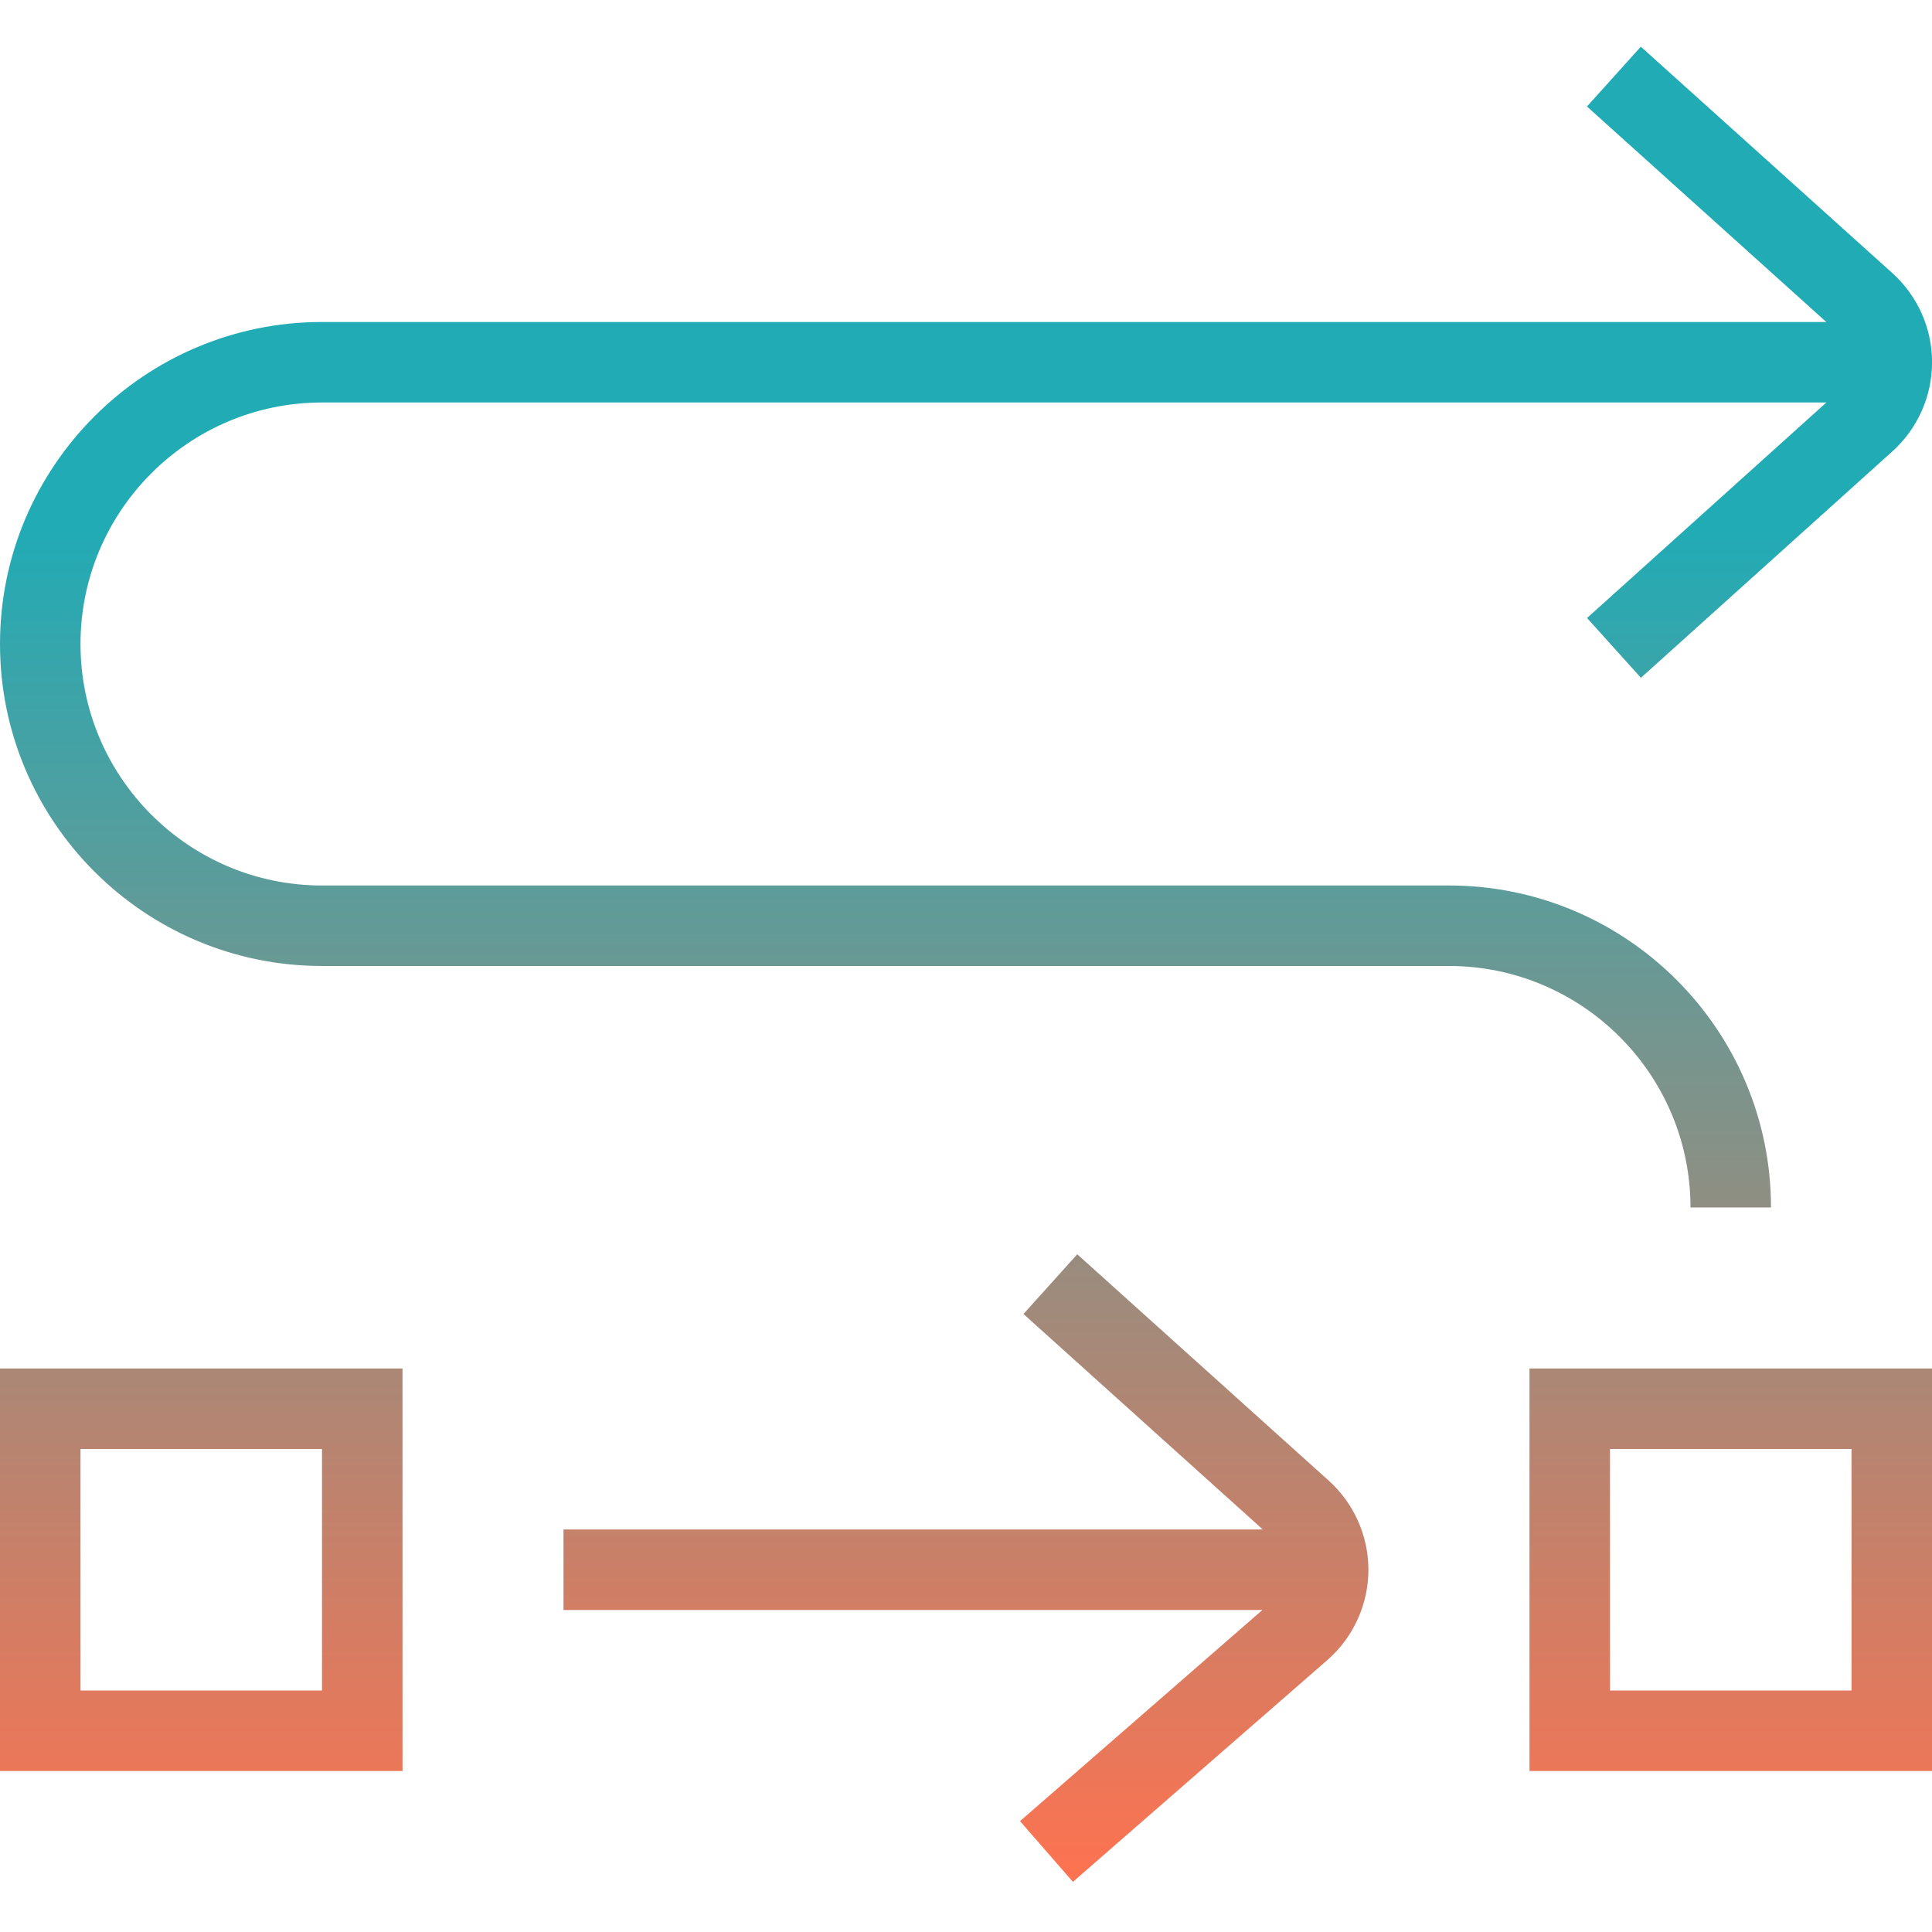 <?xml version="1.0" encoding="UTF-8"?> <svg xmlns="http://www.w3.org/2000/svg" width="152" height="152" viewBox="0 0 152 152" fill="none"><g clip-path="url(#clip0_492_21)"><path d="M114 75.999H25.333C11.362 75.999 0 64.638 0 50.666C0 36.695 11.362 25.333 25.333 25.333H143.684L124.855 8.379L129.092 3.673L148.871 21.476C150.86 23.262 152.006 25.82 152.006 28.5C152.006 31.178 150.86 33.737 148.871 35.523L129.099 53.326L124.862 48.62L143.691 31.666H25.333C14.858 31.666 6.333 40.191 6.333 50.666C6.333 61.142 14.858 69.666 25.333 69.666H114C127.971 69.666 139.333 81.028 139.333 94.999H133C133 84.524 124.475 75.999 114 75.999ZM84.759 98.673L80.522 103.379L99.351 120.333H44.333V126.666H99.319L80.25 143.279L84.411 148.054L104.525 130.523C106.514 128.737 107.66 126.172 107.66 123.5C107.66 120.827 106.514 118.262 104.525 116.476L84.746 98.673H84.759ZM0 107.666H31.667V139.333H0V107.666ZM6.333 133H25.333V114H6.333V133ZM120.333 107.666H152V139.333H120.333V107.666ZM126.667 133H145.667V114H126.667V133Z" fill="url(#paint0_linear_492_21)"></path></g><defs><linearGradient id="paint0_linear_492_21" x1="76.003" y1="3.673" x2="76.003" y2="148.054" gradientUnits="userSpaceOnUse"><stop offset="0.262" stop-color="#21ABB5"></stop><stop offset="1" stop-color="#FE7250"></stop></linearGradient><clipPath id="clip0_492_21"><rect width="152" height="152" fill="white"></rect></clipPath></defs></svg> 